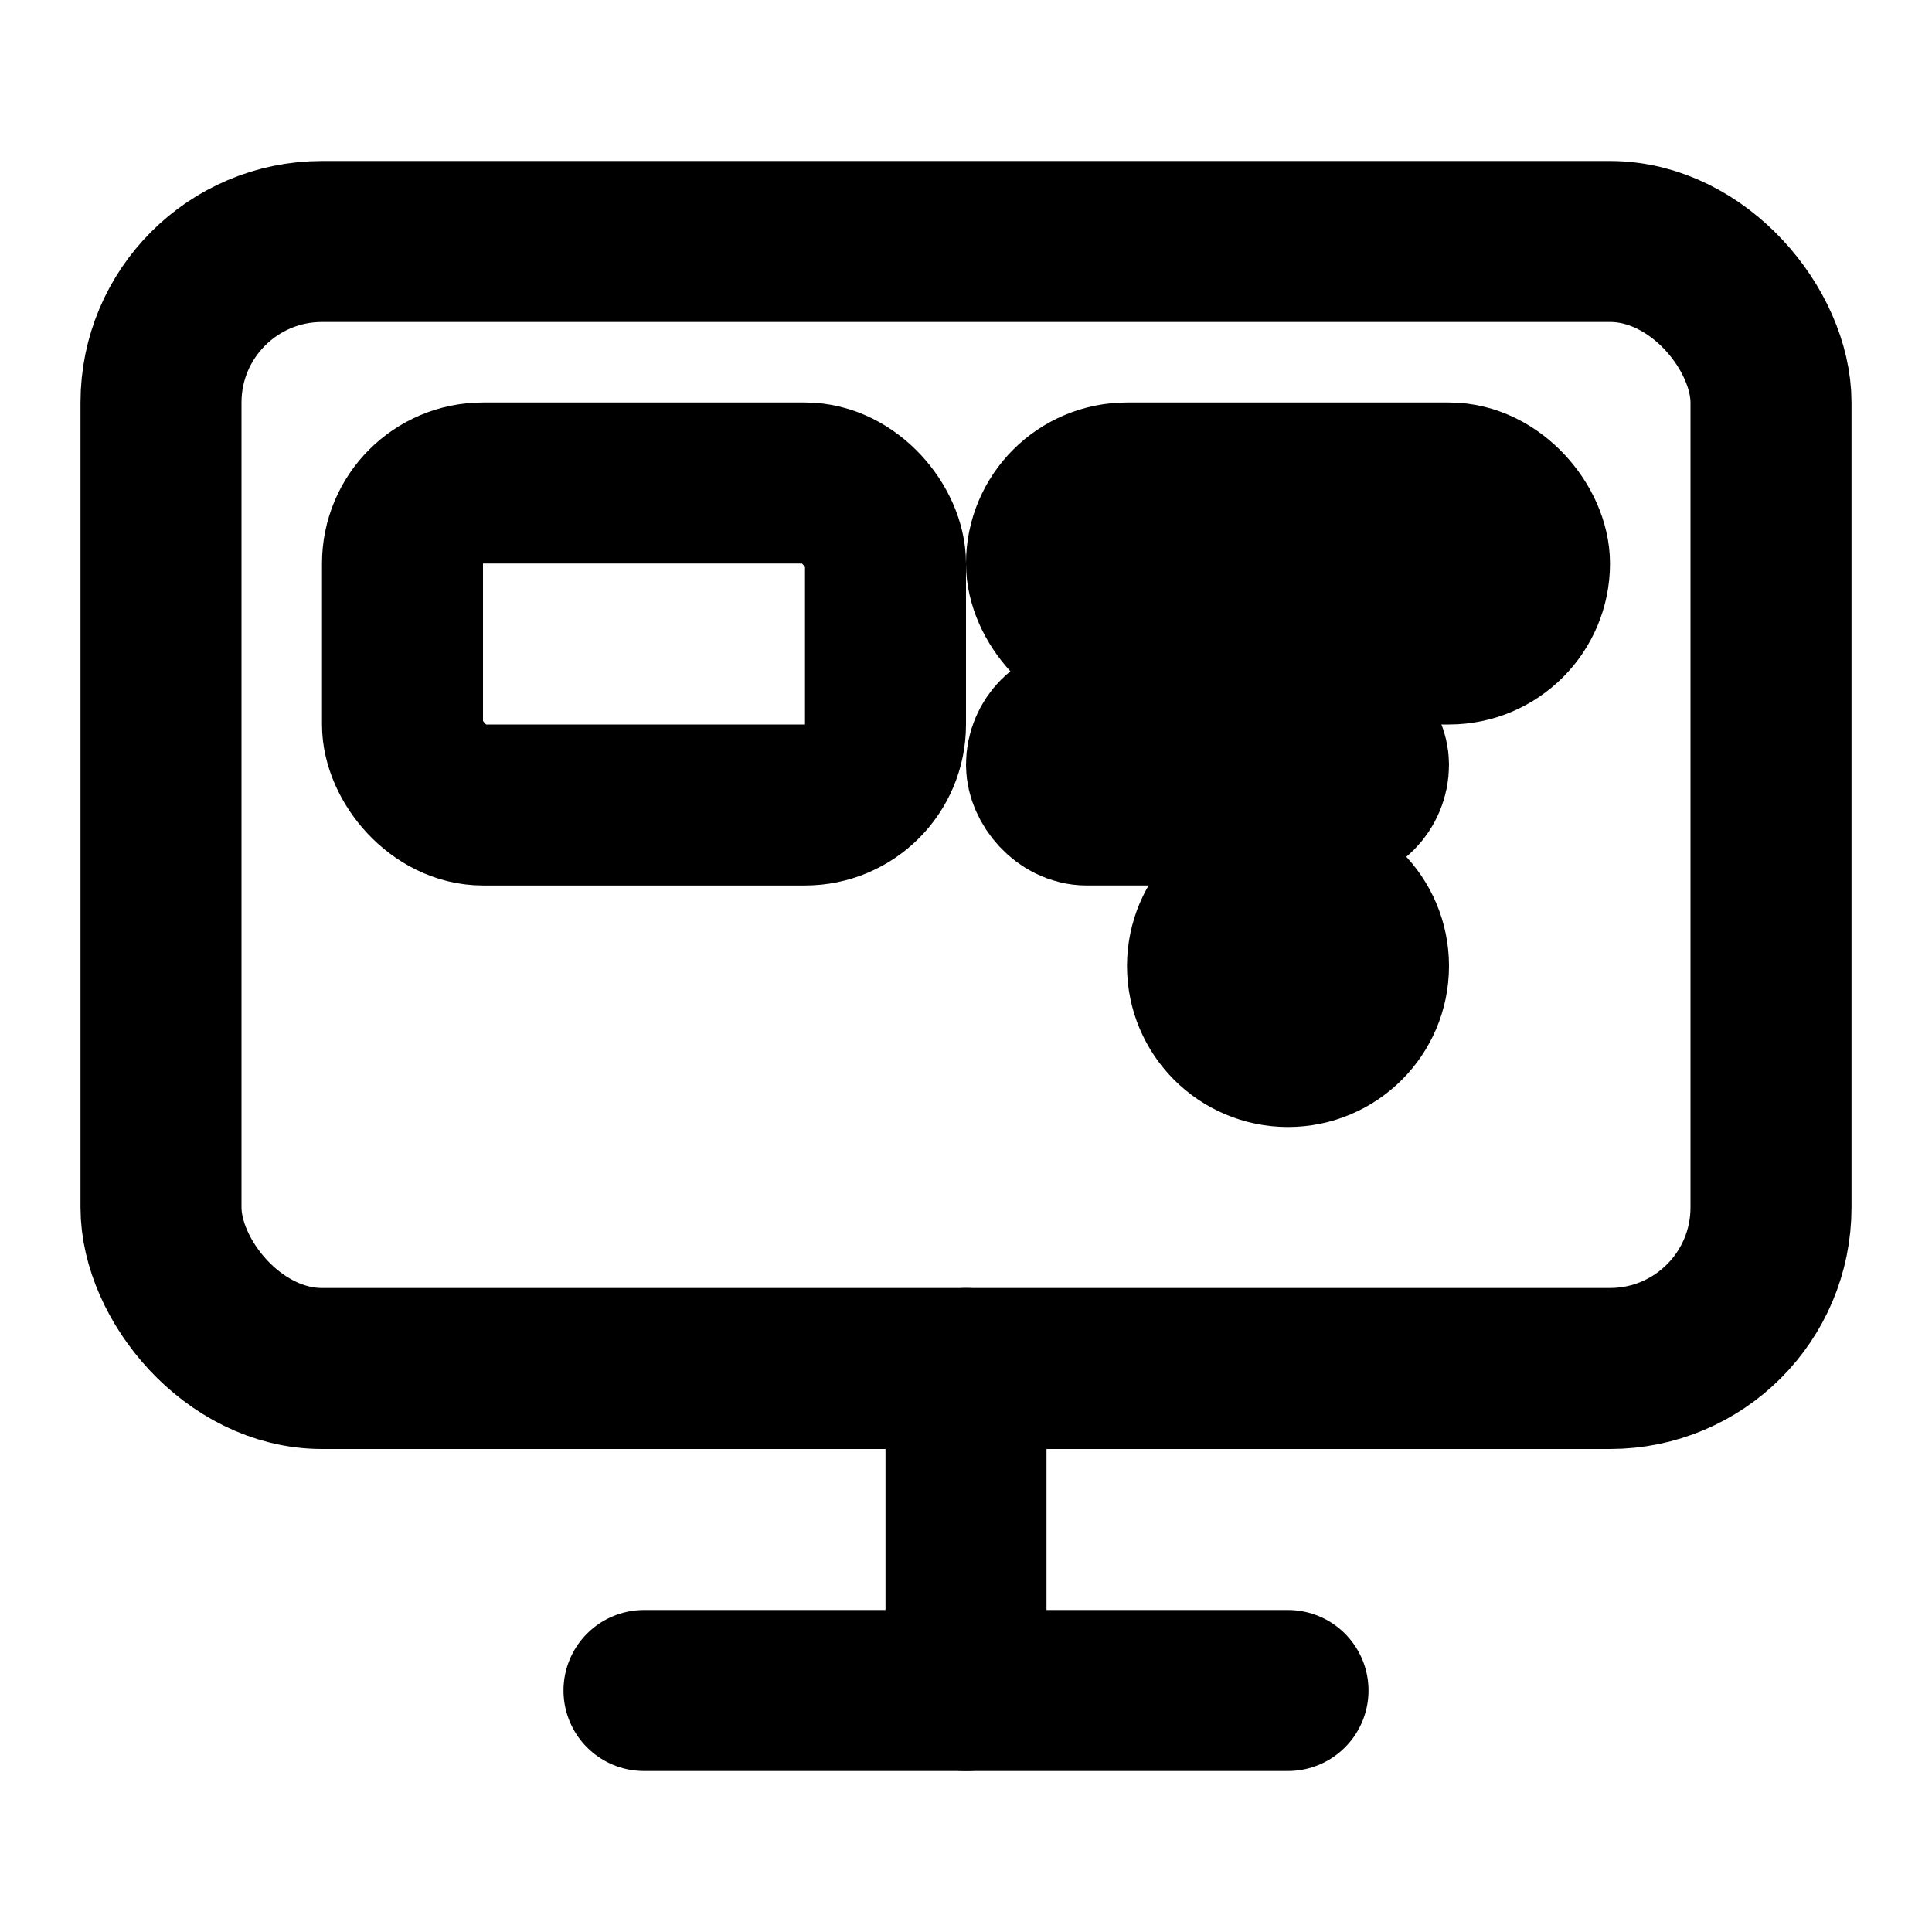 <svg xmlns="http://www.w3.org/2000/svg" viewBox="0 0 24 24" width="24" height="24" fill="none" stroke="currentColor" stroke-width="2" stroke-linecap="round" stroke-linejoin="round">
  <rect x="2" y="3" width="20" height="14" rx="2" ry="2"/>
  <line x1="8" y1="21" x2="16" y2="21"/>
  <line x1="12" y1="17" x2="12" y2="21"/>
  <rect x="5" y="6" width="6" height="4" rx="1"/>
  <rect x="13" y="6" width="6" height="2" rx="1"/>
  <rect x="13" y="9" width="4" height="1" rx="0.5"/>
  <circle cx="16" cy="12" r="1"/>
</svg>
